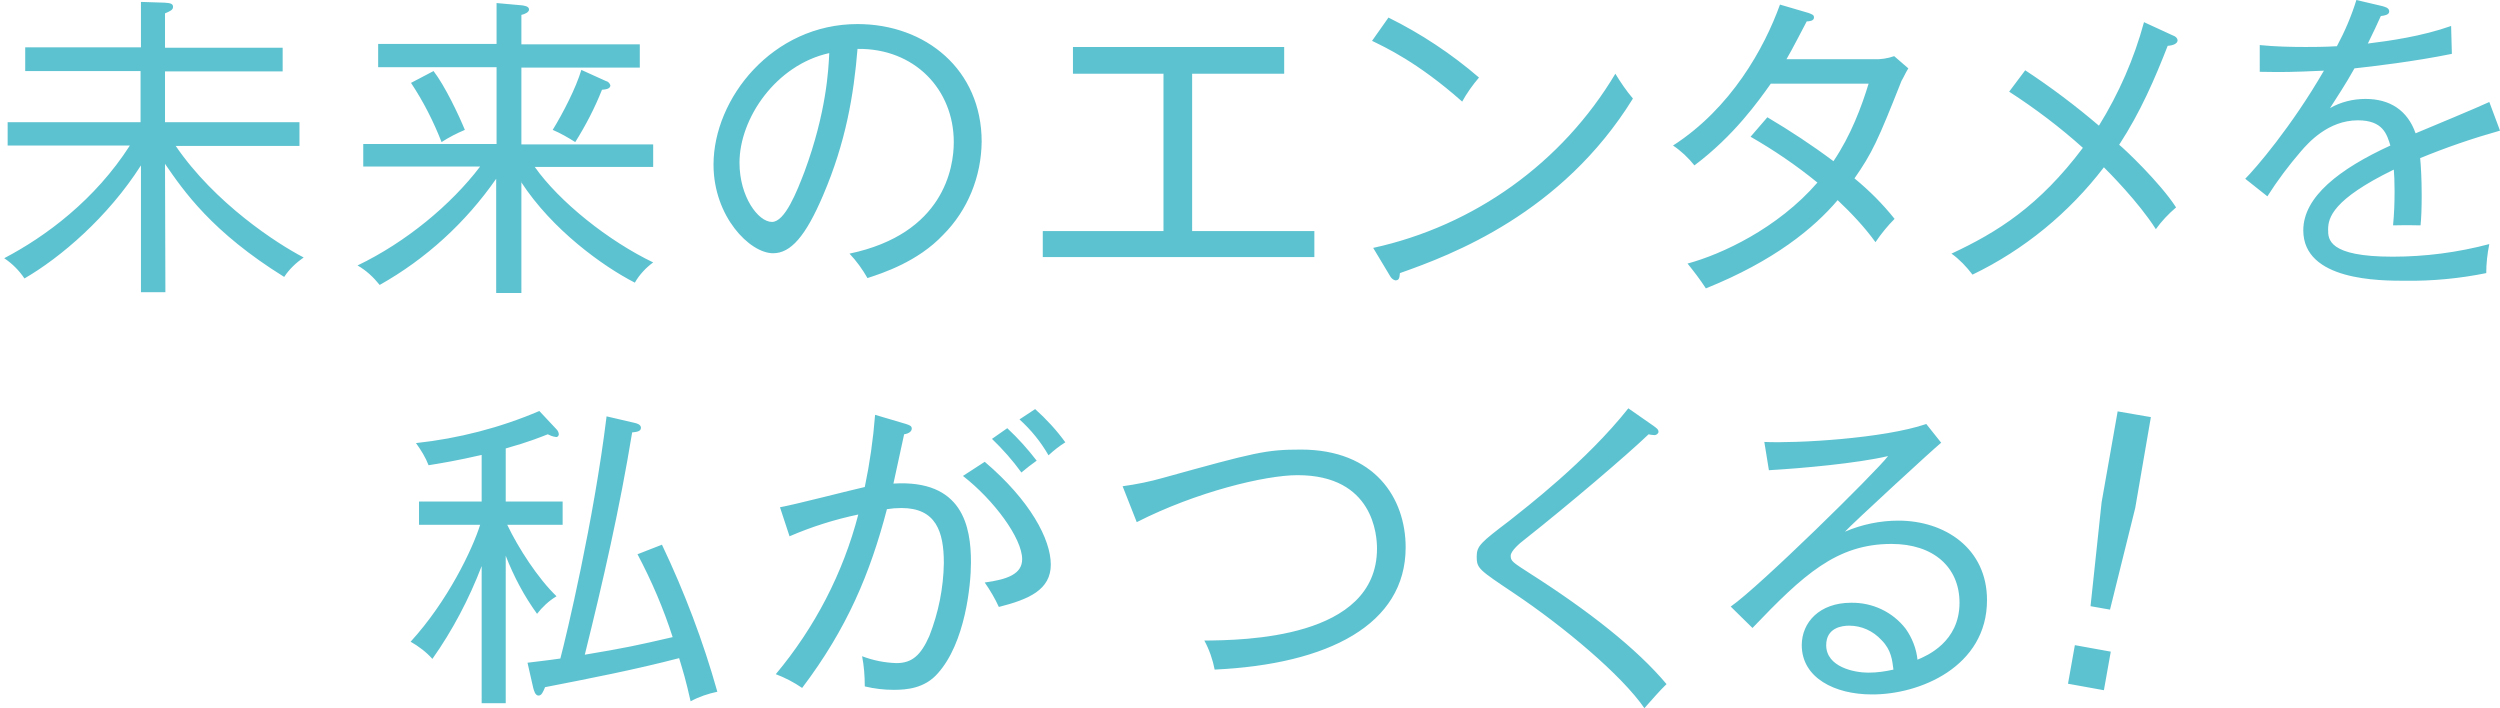 <?xml version="1.0" encoding="utf-8"?>
<!-- Generator: Adobe Illustrator 25.4.1, SVG Export Plug-In . SVG Version: 6.00 Build 0)  -->
<svg version="1.1" id="レイヤー_1" xmlns="http://www.w3.org/2000/svg" xmlns:xlink="http://www.w3.org/1999/xlink" x="0px"
	 y="0px" viewBox="0 0 654.5 185.4" style="enable-background:new 0 0 654.5 185.4;" xml:space="preserve">
<style type="text/css">
	.st0{fill-rule:evenodd;clip-rule:evenodd;fill:#5DC2D0;}
</style>
<path class="st0" d="M43.2,42.9c4.9,7.1,12.2,17.8,31.2,29.6c1.3-2,3.1-3.7,5.1-5.1C72.7,63.9,56.3,53.3,46,38.2h32.4V32H43.2V18.7
	H74v-6.2H43.2v-9c1.4-0.6,2.1-0.9,2.1-1.7s-0.6-1-2.2-1.1l-6.2-0.2v11.9H6.6v6.2h30.2V32H2v6.1h32C24.9,52.3,12,61.9,1.1,67.6
	c2.1,1.4,3.9,3.2,5.3,5.3c9.5-5.5,21.9-16.1,30.5-29.6v33.2h6.4L43.2,42.9z M136.4,47.6c8.1,12.5,21.4,22.1,29.8,26.4
	c1.2-2.1,2.9-3.9,4.8-5.3c-11.7-5.6-24.6-15.9-31-25H171v-5.9h-34.5V17.7h31v-6.1h-31V3.9c0.9-0.2,2-0.7,2-1.4c0-0.9-1.3-1-1.8-1.1
	l-6.7-0.6v10.7h-31v6.1h31v20.1H95.1v5.9h30.6c-7.6,10-19.4,19.8-32.1,25.9c2.3,1.3,4.2,3.1,5.8,5.1c12.1-6.8,22.5-16.3,30.5-27.8
	v29.9h6.6V47.6z M107.6,21.7c3.2,4.8,5.9,10.1,8,15.5c2-1.3,4-2.3,6.1-3.2c-1.6-3.9-5.2-11.5-8.2-15.4L107.6,21.7z M152.2,18.3
	c-1.4,4.7-4.8,11.3-7.5,15.7c2.1,0.9,4,2,5.9,3.2c2.7-4.3,5.1-8.9,7-13.7c1-0.1,2.2-0.2,2.2-1.2c-0.2-0.5-0.6-1-1.2-1.1L152.2,18.3z
	 M257,37.1c0-18.9-14.7-30.8-32.5-30.8c-22.3,0-37.7,19.5-37.7,36.8c0,13.6,9.5,23.2,15.6,23.2c4.6,0,8.5-4.4,13.1-15.2
	c5.9-13.8,8-26.1,9-38.3c14.9-0.2,25.2,10.6,25.2,24.4c0,6.7-2.6,24-27.3,29.2c1.8,1.9,3.4,4.1,4.7,6.4c4-1.3,13.2-4.3,19.8-11.3
	C253.4,55,256.9,46.2,257,37.1L257,37.1z M217.1,13.9c-0.2,4.2-0.7,15.4-6.5,31.1c-2,5.2-5.1,13.1-8.5,13.1c-3.6,0-8.5-6.6-8.5-15.5
	C193.6,31,203.1,17,217.1,13.9L217.1,13.9z M344.1,67.3v-6.8h-32V19.3h24.1v-7h-55.3v7h23.7v41.2h-31.6v6.8L344.1,67.3L344.1,67.3z
	 M387.2,20.3C380,14.1,372,8.8,363.5,4.6l-4.3,6.1c3.3,1.6,12,5.6,23.6,15.9C384,24.4,385.5,22.3,387.2,20.3L387.2,20.3z
	 M427.5,25.8c-1.7-2-3.2-4.2-4.6-6.5c-13.9,23.3-36.9,39.8-63.4,45.6l4.5,7.5c0.3,0.5,0.8,0.9,1.3,1c0.9,0,1.1-0.5,1.2-1.9
	C380.1,66.7,408.9,55.9,427.5,25.8L427.5,25.8z M499.6,17.9l-3.7-3.2c-1.7,0.6-3.6,0.9-5.4,0.8h-22.8c1.8-3.1,3.7-6.9,5.3-9.9
	c0.6,0,1.9-0.1,1.9-1c0-0.7-0.4-0.8-1.4-1.2L466,1.2c-4.1,11.4-12.8,27.1-28,36.9c2.1,1.4,4,3.2,5.6,5.2c10.4-7.8,16.8-16.9,20-21.4
	h25.6c-1.8,5.9-4.6,13.5-9.2,20.3c-5.6-4.2-11.4-8-17.3-11.5l-4.4,5.1c6.1,3.5,12,7.5,17.5,12c-10.4,12-25.1,18.8-34,21.2
	c1.7,2.1,3.3,4.2,4.8,6.5c17.9-7.2,28.3-15.8,34.5-23.1c3.6,3.4,7,7,9.9,11c1.5-2.2,3.1-4.2,5-6.1c-3.1-3.9-6.6-7.4-10.5-10.6
	c4.6-6.6,6.1-9.8,12.3-25.5C498.4,20.2,498.9,19,499.6,17.9L499.6,17.9z M570.1,10.5c-0.1-0.6-0.6-1-1.2-1.2l-7.6-3.5
	c-2.6,9.6-6.6,18.7-11.8,27.1c-6.1-5.2-12.6-10.1-19.3-14.5l-4.2,5.6c6.8,4.4,13.3,9.3,19.3,14.7c-11.5,15.3-22.4,22.1-34.4,27.7
	c2.1,1.5,3.9,3.4,5.5,5.5c13.5-6.5,25.3-16.2,34.4-28.1c1.2,1.2,9.1,9.1,13.6,16.2c1.5-2.1,3.3-4,5.3-5.7
	c-4.2-6.5-13.6-15.4-14.9-16.4c5.6-8.6,9.3-17.2,12.7-25.9C569,11.9,570.1,11.4,570.1,10.5L570.1,10.5z M654.5,34.2l-2.8-7.5
	c-2.7,1.3-16.2,6.9-19.3,8.2c-2.1-6-6.7-9-13.1-9c-3.3,0-6.5,0.8-9.3,2.4c1.9-3,4-6.1,6.4-10.4c4.7-0.5,15.7-1.8,25.5-3.8l-0.2-7.3
	c-7.6,2.7-16.1,3.9-21.8,4.6c1.5-3,2.4-5,3.4-7.2c0.9-0.1,2.2-0.3,2.2-1.2c0-1-1.2-1.2-1.8-1.4L616.9,0c-1.3,4.2-3,8.2-5.1,12.1
	c-3.3,0.2-6.6,0.2-8.2,0.2c-4,0-8-0.1-12-0.5v7c6.4,0.1,7.8,0.1,16.8-0.3c-8.5,14.7-17.9,25.6-20.6,28.3l5.8,4.6
	c2.6-4.1,5.6-8.1,8.8-11.8c1.9-2.2,7.1-8.1,14.9-8.1c6.6,0,7.6,3.7,8.5,6.6C612.5,44.2,603,51.5,603,60.3c0,13.2,20,13.2,26.7,13.2
	c7.1,0.1,14.3-0.6,21.2-2c0-2.6,0.3-5.1,0.8-7.6c-8.3,2.2-16.8,3.3-25.3,3.3c-16.9,0-16.9-4.6-16.9-7.1c0-3.1,1.2-7.9,17.2-15.7
	c0.1,1.2,0.2,2.9,0.2,5.6c0,3-0.1,6-0.4,9c1.3,0,2.7-0.1,7.2,0c0.2-2,0.3-4.4,0.3-7.9c0-4.2-0.2-7.6-0.4-9.7
	C640.4,38.6,647.4,36.2,654.5,34.2L654.5,34.2z M187.8,181.1c-3.7-13.2-8.6-26.1-14.5-38.5l-6.4,2.5c3.7,7,6.8,14.2,9.2,21.7
	c-9.5,2.2-12.3,2.8-23,4.6c4.8-19.3,9.2-38.6,12.4-58.2c1-0.1,2.3-0.2,2.3-1.2c0-0.9-1.2-1.2-1.7-1.3l-7.3-1.7
	c-3.3,27.1-10.6,57.8-12.1,63.4c-4.1,0.6-6.4,0.8-8.6,1.1l1.5,6.6c0.2,0.7,0.5,2,1.4,2c0.8,0,1.2-1,1.7-2.2
	c11.8-2.3,23.6-4.6,35.1-7.6c1.1,3.7,1.7,5.5,3,11.3C183,182.4,185.4,181.6,187.8,181.1L187.8,181.1z M147.3,137.4v-6.1h-14.9v-13.9
	c6.1-1.7,9.2-3,11-3.7c0.6,0.3,1.3,0.6,2.1,0.7c0.4,0.1,0.7-0.2,0.8-0.6c0-0.5-0.2-1-0.6-1.4l-4.5-4.8c-10.3,4.4-21.2,7.2-32.3,8.4
	c1.3,1.8,2.5,3.7,3.3,5.8c3.1-0.5,7.4-1.2,13.9-2.7v12.2h-16.4v6.1h16c-2,6.4-8.5,20-18.2,30.6c2.1,1.2,4.1,2.7,5.7,4.5
	c5.3-7.5,9.6-15.7,12.9-24.3v35.9h6.3v-38.6c2.1,5.4,4.8,10.5,8.2,15.2c1.4-1.8,3.1-3.4,5.1-4.6c-4.8-4.6-10-12.6-12.9-18.7
	L147.3,137.4L147.3,137.4z M278.9,115.8c-2.3-3.2-5-6.1-7.9-8.7l-4.1,2.7c3,2.7,5.6,5.9,7.6,9.4
	C275.9,117.9,277.3,116.8,278.9,115.8L278.9,115.8z M271.4,120.6c-2.3-3-4.9-5.9-7.7-8.5l-4,2.8c2.8,2.7,5.4,5.6,7.7,8.8
	C268.7,122.6,270,121.6,271.4,120.6L271.4,120.6z M275.1,147.8c0-6.6-5.4-16.8-17.3-26.9l-5.7,3.7c8.1,6.3,15.5,16.3,15.5,21.8
	c0,3.9-3.9,5.3-9.8,6.1c1.4,2,2.7,4.2,3.7,6.4C269.4,156.9,275.1,154.4,275.1,147.8L275.1,147.8z M254.2,147.2
	c0-9.4-2.2-21.7-20.3-20.6c0.4-1.8,2.4-11,2.8-12.9c1.3-0.2,2-0.8,2-1.5s-0.6-0.9-1.5-1.2l-8.1-2.4c-0.5,6.4-1.4,12.7-2.7,18.9
	c-3.2,0.7-18.7,4.7-22.2,5.3l2.5,7.6c5.8-2.5,11.8-4.4,18-5.7c-4,15.4-11.4,29.6-21.6,41.8c2.4,0.9,4.7,2.1,6.9,3.6
	c11.8-15.6,17.8-30,22.2-46.8c1.3-0.2,2.5-0.3,3.8-0.3c9,0,11.1,6.1,11.1,14.4c-0.1,6.5-1.4,13-3.8,19.1c-2.2,5-4.5,7.1-8.6,7.1
	c-3.1-0.1-6.1-0.7-9-1.8c0.5,2.6,0.7,5.2,0.7,7.9c2.5,0.6,5,0.9,7.6,0.9c3.4,0,8.1-0.4,11.5-4.3
	C252.7,168.3,254.2,153.2,254.2,147.2L254.2,147.2z M368,143.3c0-12.9-8.1-25.6-27.4-25.6c-9.2,0-11.9,0.7-36.1,7.4
	c-3.5,1-7,1.7-10.6,2.2l3.7,9.4c15.5-7.9,33.6-12.3,42.1-12.3c19.9,0,20.8,15.8,20.8,19.2c0,23.7-35.1,24-45.2,24.1
	c1.3,2.4,2.2,5,2.7,7.6C347.8,173.9,368,163.5,368,143.3L368,143.3z M436.3,179.1c-7.7-9.2-20.4-19.2-35.8-29c-4.5-2.9-5-3.2-5-4.6
	c0-1.3,2.5-3.4,3.7-4.3c11.4-9,26.9-22.2,32.4-27.5c0.5,0.1,0.9,0.2,1.4,0.2c0.5,0.1,1.1-0.3,1.2-0.8c0,0,0,0,0,0
	c0-0.7-0.5-1-1.3-1.6l-6.6-4.6c-11,13.9-27.1,26.2-31.1,29.4c-7.5,5.7-8.6,6.6-8.6,9.4c0,3.1,0.5,3.4,9.6,9.5
	c13.3,8.9,28.4,21.6,34.3,30.2C432.3,183.4,434.6,180.7,436.3,179.1L436.3,179.1z M520.2,157.1c0-13.5-11-20.8-23.2-20.8
	c-4.8,0-9.6,1-14,2.9c1.8-2,23.2-21.7,25.2-23.3l-3.9-4.9c-11.1,3.8-33.9,5.1-42.4,4.7l1.2,7.4c8.7-0.5,23.1-1.8,31.2-3.7
	c-3.3,4.3-33.8,34.3-41.2,39.4l5.7,5.6c13.3-13.9,22-22,36.4-22c11,0,17.8,6.1,17.8,15.4c0,10.3-8.6,13.9-11,14.9
	c-0.3-2.9-1.4-5.7-3.1-8.1c-3.4-4.4-8.7-6.9-14.3-6.8c-8.2,0-12.9,5.1-12.9,11.1c0,8.6,8.7,12.9,18.3,12.9
	C502.5,181.9,520.2,174.6,520.2,157.1L520.2,157.1z M495.7,175.3c-2.2,0.5-4.3,0.8-6.6,0.8c-3.7,0-11-1.5-11-7.2
	c0-4.6,4.2-5.1,6-5.1c3.3,0,6.3,1.4,8.5,3.8C495.2,170.2,495.4,173,495.7,175.3L495.7,175.3z M563.1,109.2l-8.7-1.5l-4.2,23.8
	l-2.9,27.2l5.1,0.9l6.6-26.6L563.1,109.2z M552.6,170.6l-9.4-1.7l-1.8,10.1l9.4,1.7L552.6,170.6z"/>
</svg>
